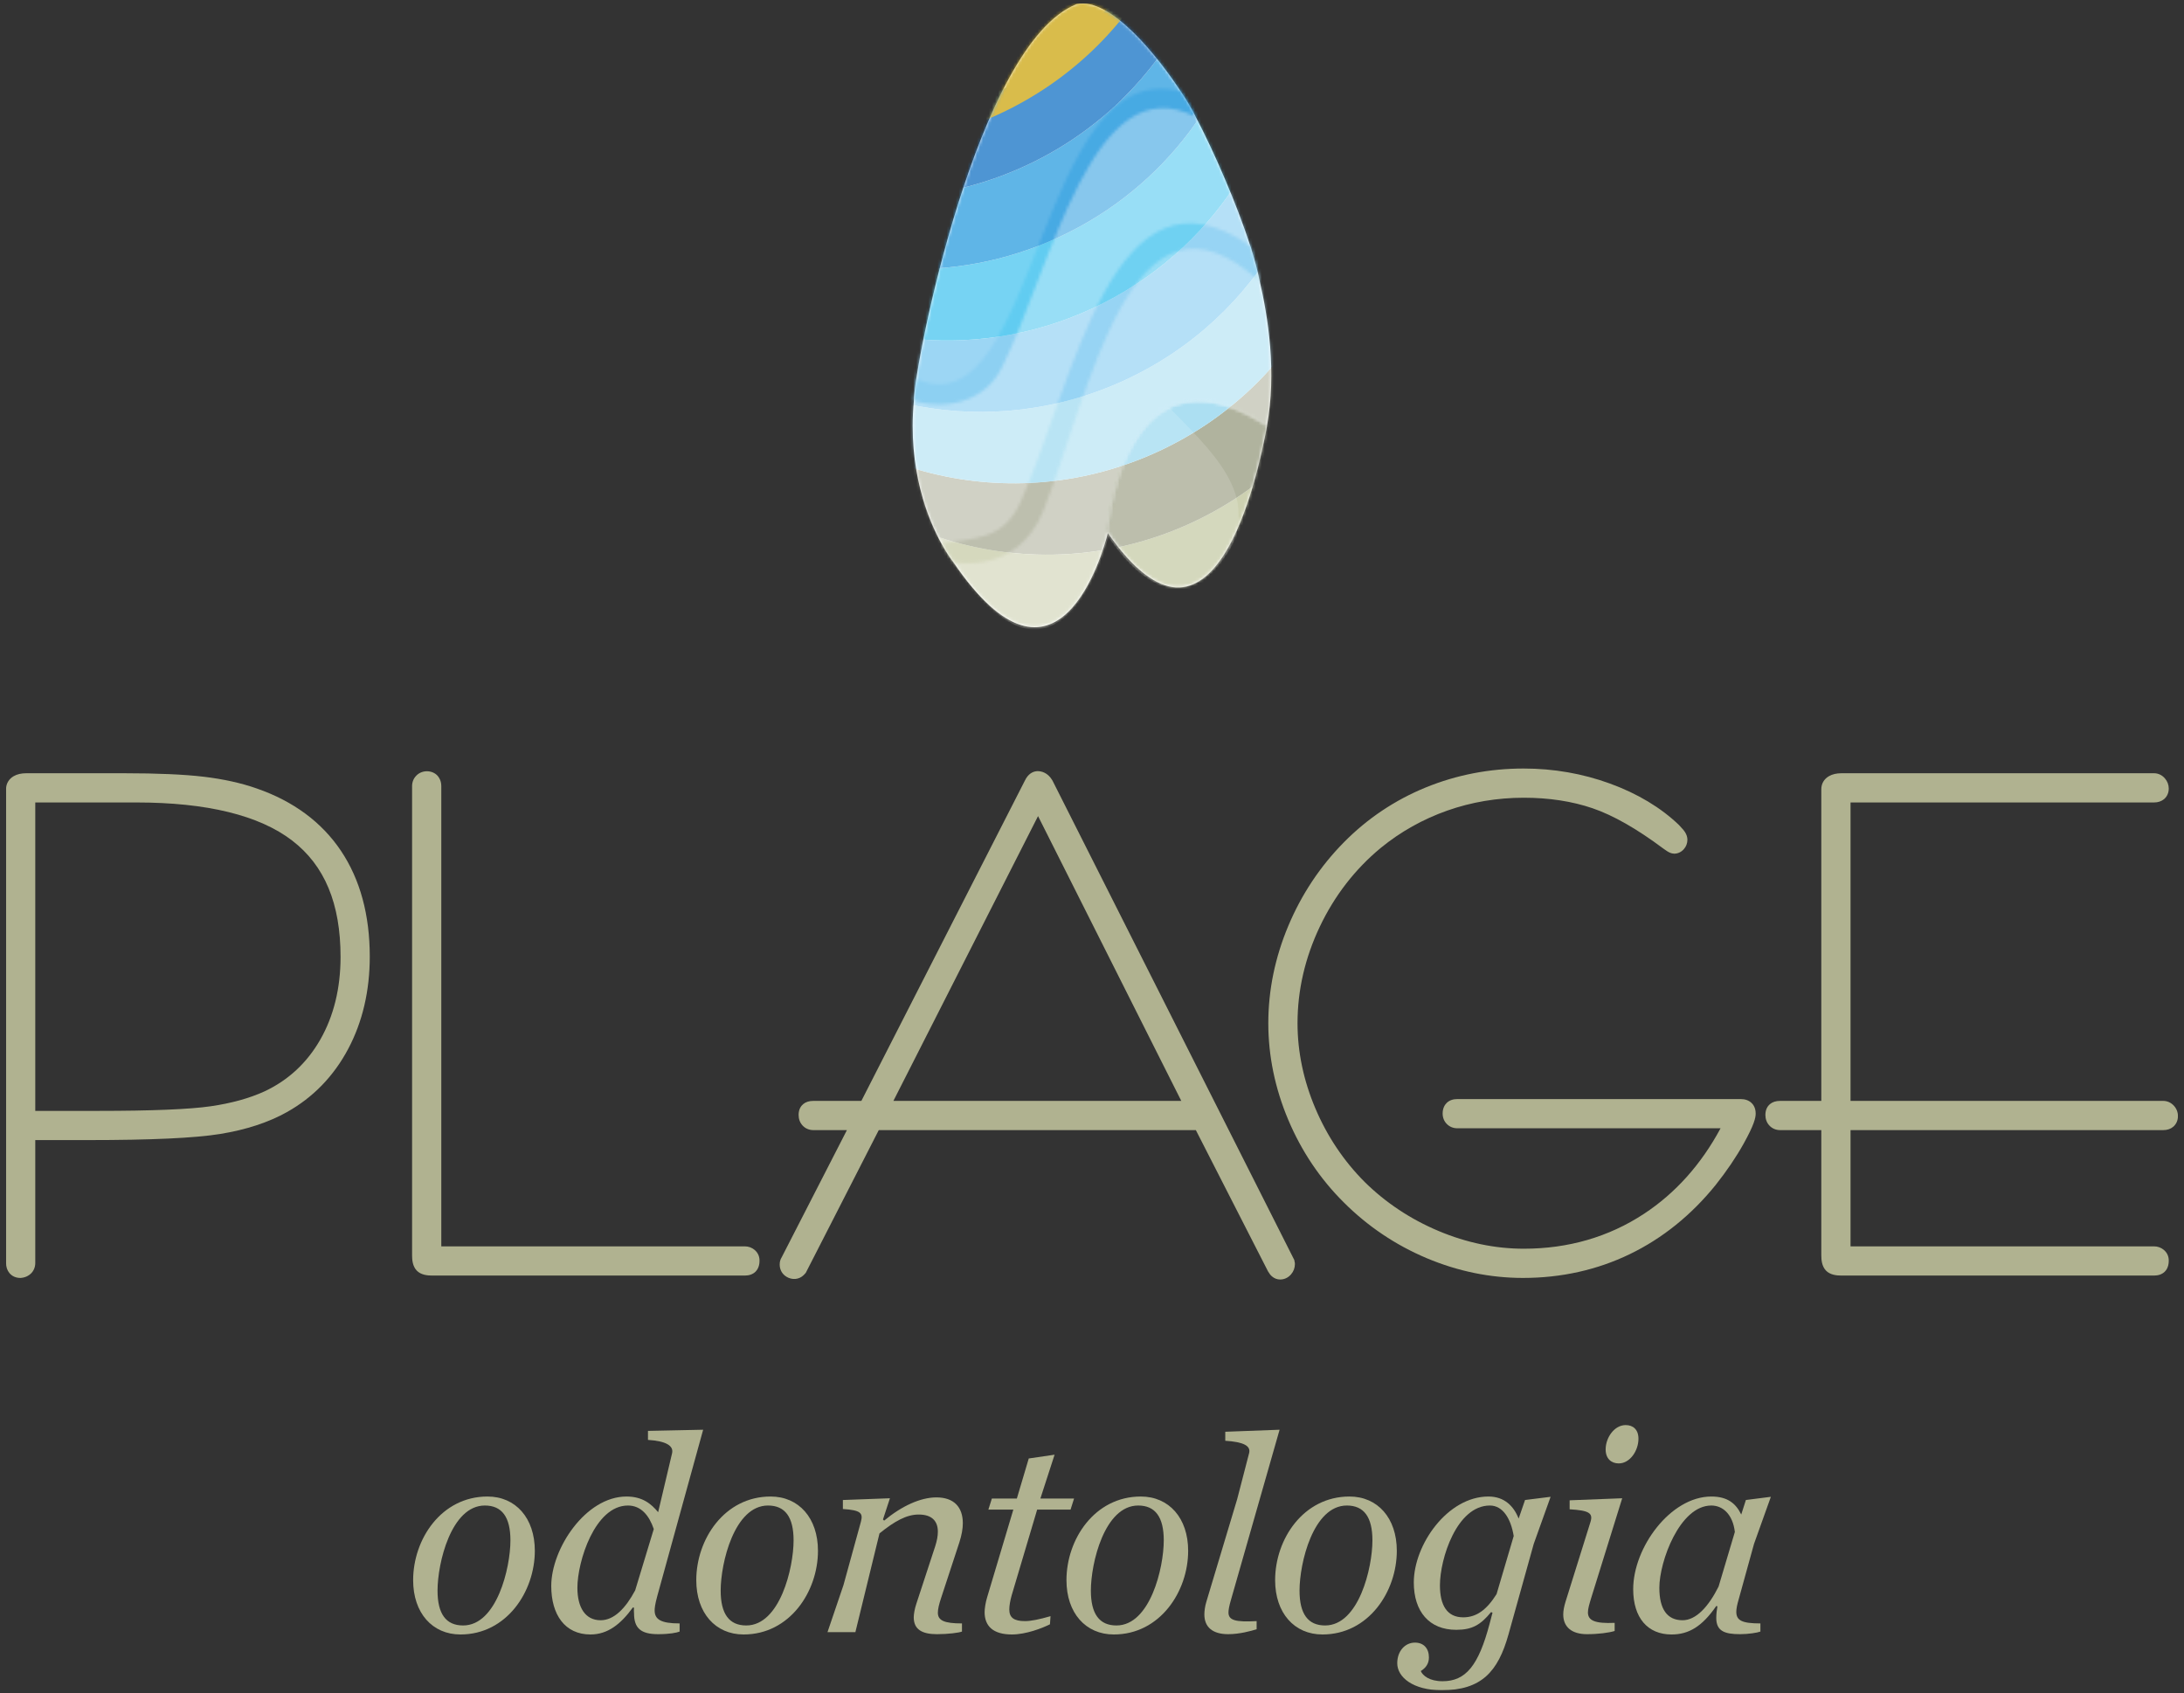 <?xml version="1.0" encoding="UTF-8"?> <svg xmlns="http://www.w3.org/2000/svg" width="721" height="559" viewBox="0 0 721 559" fill="none"><rect x="0" y="0" width="721" height="559" fill="#333333" stroke="none"/><g clip-path="url(#clip0_1_216)"><mask id="mask0_1_216" style="mask-type:luminance" maskUnits="userSpaceOnUse" x="-519" y="-343" width="1759" height="1245"><path d="M-518.6 -342.088H1239.6V901.093H-518.6V-342.088Z" fill="white"></path></mask><g mask="url(#mask0_1_216)"><path d="M32.397 366.741H11.644V264.921H45.031C68.271 264.921 85.563 269.148 96.431 277.481C107.193 285.738 112.426 298.308 112.426 315.918C112.426 326.249 110.179 335.427 105.741 343.198C101.36 350.873 95.161 356.629 87.338 360.292C82.382 362.572 76.397 364.228 69.549 365.218C62.549 366.227 50.048 366.741 32.397 366.741ZM112.566 280.891C106.221 271.426 96.861 264.497 84.767 260.308C79.657 258.505 73.757 257.2 67.225 256.425C60.793 255.663 51.957 255.275 40.965 255.275H8.687C7.014 255.275 5.653 255.592 4.527 256.237C2.921 257.158 2 258.716 2 260.508V416.935C2 418.257 2.37 419.379 3.096 420.26C3.953 421.313 5.229 421.891 6.693 421.891H6.853L7.012 421.874C8.639 421.707 9.667 420.991 10.253 420.406C11.164 419.494 11.644 418.295 11.644 416.935V376.383H28.851C49.975 376.383 64.332 375.719 72.749 374.353C81.257 372.968 88.648 370.542 94.719 367.144C103.362 362.303 110.166 355.288 114.943 346.289C119.675 337.38 122.072 327.113 122.072 315.788C122.072 302.042 118.873 290.297 112.566 280.891Z" fill="#B0B290"></path></g><mask id="mask1_1_216" style="mask-type:luminance" maskUnits="userSpaceOnUse" x="-519" y="-343" width="1759" height="1245"><path d="M-518.6 -342.088H1239.6V901.093H-518.6V-342.088Z" fill="white"></path></mask><g mask="url(#mask1_1_216)"><path d="M249.058 412.588C248.151 411.852 247.051 411.466 245.871 411.466H145.684V259.533C145.684 257.821 145.007 256.714 144.429 256.079C142.725 254.214 139.421 254.072 137.475 256.02C136.535 256.958 136.04 258.176 136.04 259.533V414.423C136.04 415.871 136.19 417.963 137.529 419.412C138.943 420.933 141.171 421.108 142.725 421.108H245.871C247.335 421.108 248.513 420.693 249.402 419.845C250.737 418.544 250.737 416.704 250.737 416.1C250.737 414.714 250.139 413.465 249.058 412.588Z" fill="#B0B290"></path></g><mask id="mask2_1_216" style="mask-type:luminance" maskUnits="userSpaceOnUse" x="-519" y="-343" width="1759" height="1245"><path d="M-518.6 -342.088H1239.6V901.093H-518.6V-342.088Z" fill="white"></path></mask><g mask="url(#mask2_1_216)"><path d="M294.935 363.445L342.688 269.423L389.974 363.445H294.935ZM427.312 416.225V416.031L347.665 258.117L347.396 257.599C345.85 254.974 343.685 254.581 342.53 254.581L342.183 254.602C341.028 254.731 339.418 255.385 338.305 257.778L284.362 363.445H268.509C267.097 363.445 265.998 363.796 265.144 364.514C264.459 365.093 263.643 366.179 263.643 368.079C263.643 369.441 264.096 370.648 264.946 371.563C265.85 372.548 267.118 373.091 268.509 373.091H279.588L258.031 415.125C257.808 415.471 257.643 415.847 257.553 416.225C257.451 416.601 257.4 417.008 257.4 417.466C257.4 418.911 257.987 420.195 259.063 421.093C260.642 422.394 262.962 422.691 264.741 421.436C265.182 421.116 265.597 420.717 266.007 420.208L290.105 373.091H394.786L418.608 419.725C419.03 420.46 419.454 420.991 419.919 421.386C420.692 422.054 421.626 422.409 422.62 422.409C423.992 422.409 425.264 421.81 426.208 420.717C427.045 419.742 427.486 418.56 427.486 417.294C427.486 416.939 427.429 416.589 427.312 416.225Z" fill="#B0B290"></path></g><mask id="mask3_1_216" style="mask-type:luminance" maskUnits="userSpaceOnUse" x="-519" y="-343" width="1759" height="1245"><path d="M-518.6 -342.088H1239.6V901.093H-518.6V-342.088Z" fill="white"></path></mask><g mask="url(#mask3_1_216)"><path d="M578.148 364.049C577.268 363.245 576.07 362.838 574.583 362.838H481.127C479.644 362.838 478.452 363.27 477.583 364.126C476.979 364.721 476.257 365.811 476.257 367.614C476.257 368.961 476.733 370.155 477.637 371.068C478.552 371.995 479.759 372.484 481.127 372.484H568.006C561.608 384.402 553.122 393.886 542.731 400.719C531.098 408.371 517.747 412.245 503.055 412.245C493.632 412.245 484.174 410.28 474.941 406.404C465.692 402.521 457.47 397.068 450.517 390.21C443.607 383.285 438.123 375.099 434.222 365.876C430.325 356.675 428.349 347.227 428.349 337.802C428.349 326.932 430.817 316.224 435.683 305.968C440.556 295.702 447.343 286.935 455.843 279.911C462.356 274.588 469.718 270.457 477.729 267.625C485.744 264.796 494.269 263.359 503.068 263.359C511.363 263.359 518.996 264.53 525.75 266.834C532.522 269.144 540.352 273.596 549.073 280.116L549.936 280.715C550.685 281.252 551.331 281.576 551.97 281.73L552.715 281.824C553.908 281.824 555.033 281.294 555.862 280.36C556.648 279.492 557.063 278.402 557.063 277.215C557.063 276.39 556.8 275.555 556.263 274.699C555.938 274.193 555.501 273.667 555.071 273.247L554.271 272.354C548.252 266.598 540.59 261.997 531.499 258.681C522.473 255.385 512.885 253.717 503.007 253.717C491.698 253.717 480.818 255.822 470.666 259.973C460.496 264.134 451.415 270.215 443.68 278.051C435.842 285.984 429.656 295.286 425.294 305.693C420.921 316.114 418.703 326.915 418.703 337.802C418.703 348.578 420.914 359.294 425.277 369.658C429.633 380.015 435.811 389.204 443.63 396.962C451.505 404.837 460.707 411.029 470.979 415.361C481.259 419.694 491.962 421.891 502.794 421.891C515.402 421.891 527.262 419.249 538.044 414.037C548.814 408.83 558.335 401.166 566.354 391.24C570.024 386.618 573.138 382.024 575.606 377.594C579.125 371.277 579.599 369.009 579.599 367.618C579.599 365.742 578.797 364.627 578.148 364.049Z" fill="#B0B290"></path></g><mask id="mask4_1_216" style="mask-type:luminance" maskUnits="userSpaceOnUse" x="-519" y="-343" width="1759" height="1245"><path d="M-518.6 -342.088H1239.6V901.093H-518.6V-342.088Z" fill="white"></path></mask><g mask="url(#mask4_1_216)"><path d="M714.134 373.092C715.483 373.092 716.609 372.707 717.484 371.949C718.461 371.101 719 369.861 719 368.457C719 367.169 718.532 365.983 717.647 365.016C716.711 364.003 715.464 363.445 714.134 363.445H610.913V264.921H711.1C712.422 264.921 713.531 264.553 714.435 263.804C715.421 262.964 715.966 261.728 715.966 260.329C715.966 259.08 715.517 257.906 714.667 256.939C713.729 255.866 712.459 255.275 711.1 255.275H607.952C606.277 255.275 604.911 255.592 603.796 256.237C602.188 257.158 601.267 258.716 601.267 260.508V363.445H587.671C586.264 363.445 585.167 363.792 584.286 364.529C583.611 365.11 582.805 366.194 582.805 368.079C582.805 369.441 583.261 370.648 584.1 371.555C585.004 372.544 586.272 373.092 587.671 373.092H601.267V414.427C601.267 415.875 601.419 417.963 602.76 419.416C604.178 420.933 606.402 421.108 607.952 421.108H711.1C712.562 421.108 713.742 420.692 714.621 419.853C715.966 418.552 715.966 416.704 715.966 416.1C715.966 414.713 715.368 413.469 714.284 412.587C713.38 411.854 712.278 411.466 711.1 411.466H610.913V373.092H714.134Z" fill="#B0B290"></path></g><mask id="mask5_1_216" style="mask-type:luminance" maskUnits="userSpaceOnUse" x="-519" y="-343" width="1759" height="1245"><path d="M-518.6 -342.088H1239.6V901.093H-518.6V-342.088Z" fill="white"></path></mask><g mask="url(#mask5_1_216)"><path d="M168.508 508.531C168.508 500.863 165.726 497.024 160.068 497.024C148.95 497.024 144.443 516.01 144.443 525.118C144.443 532.788 147.225 536.623 152.878 536.623C164.001 536.623 168.508 517.639 168.508 508.531ZM176.562 511.982C176.562 525.406 167.259 539.596 152.018 539.596C142.716 539.596 136.39 532.502 136.39 521.665C136.39 508.147 145.69 494.055 160.933 494.055C170.237 494.055 176.562 501.151 176.562 511.982Z" fill="#B0B290"></path></g><mask id="mask6_1_216" style="mask-type:luminance" maskUnits="userSpaceOnUse" x="-519" y="-343" width="1759" height="1245"><path d="M-518.6 -342.088H1239.6V901.093H-518.6V-342.088Z" fill="white"></path></mask><g mask="url(#mask6_1_216)"><path d="M190.615 524.158C190.615 530.678 193.205 534.899 198.288 534.899C202.697 534.899 206.531 530.966 209.693 525.023L215.831 504.792C214.298 500.285 211.614 497.025 207.297 497.025C196.371 497.025 190.615 515.531 190.615 524.158ZM216.981 526.94C216.215 529.719 216.117 530.966 216.117 531.636C216.117 534.61 218.132 535.951 224.364 535.951V538.639C223.405 539.019 221.012 539.501 217.272 539.501C211.52 539.501 209.313 537.486 209.313 532.597C209.313 532.119 209.215 532.023 209.313 530.776L208.931 530.678C204.904 536.239 200.583 539.597 194.93 539.597C186.491 539.597 181.984 533.077 181.984 523.586C181.984 511.312 193.303 494.056 206.821 494.056C212.094 494.056 214.966 496.449 217.272 499.231L221.872 479.769C222.447 477.278 219.861 475.741 213.913 475.36V472.387L232.131 472.002L216.981 526.94Z" fill="#B0B290"></path></g><mask id="mask7_1_216" style="mask-type:luminance" maskUnits="userSpaceOnUse" x="-519" y="-343" width="1759" height="1245"><path d="M-518.6 -342.088H1239.6V901.093H-518.6V-342.088Z" fill="white"></path></mask><g mask="url(#mask7_1_216)"><path d="M261.984 508.531C261.984 500.863 259.202 497.024 253.545 497.024C242.422 497.024 237.915 516.01 237.915 525.118C237.915 532.788 240.697 536.623 246.354 536.623C257.477 536.623 261.984 517.639 261.984 508.531ZM270.035 511.982C270.035 525.406 260.735 539.596 245.494 539.596C236.192 539.596 229.862 532.502 229.862 521.665C229.862 508.147 239.166 494.055 254.409 494.055C263.709 494.055 270.035 501.151 270.035 511.982Z" fill="#B0B290"></path></g><mask id="mask8_1_216" style="mask-type:luminance" maskUnits="userSpaceOnUse" x="-519" y="-343" width="1759" height="1245"><path d="M-518.6 -342.088H1239.6V901.093H-518.6V-342.088Z" fill="white"></path></mask><g mask="url(#mask8_1_216)"><path d="M284.206 502.395C284.972 499.519 284.206 498.561 278.258 498.176V495.205L293.791 494.63L291.494 501.628L291.874 502.011C297.63 497.218 303.862 494.344 309.137 494.344C314.886 494.344 317.856 497.506 317.856 502.873C317.856 504.698 317.478 506.806 316.709 509.203L310.666 527.61C309.997 529.623 309.613 531.252 309.613 532.405C309.613 534.993 311.727 535.951 317.572 535.951V538.637C316.613 539.019 313.067 539.502 309.323 539.502C304.438 539.502 301.654 537.967 301.654 533.938C301.654 532.883 301.944 531.158 302.521 529.431L308.748 510.448C309.323 508.627 309.613 507.094 309.613 505.657C309.613 502.203 307.696 500 303.287 500C299.261 500 295.328 502.203 290.343 506.231L282.387 538.827H273.181L278.454 523.298L284.206 502.395Z" fill="#B0B290"></path></g><mask id="mask9_1_216" style="mask-type:luminance" maskUnits="userSpaceOnUse" x="-519" y="-343" width="1759" height="1245"><path d="M-518.6 -342.088H1239.6V901.093H-518.6V-342.088Z" fill="white"></path></mask><g mask="url(#mask9_1_216)"><path d="M342.399 498.369L333.96 526.748C333.482 528.473 333.198 530.102 333.198 531.351C333.198 534.035 334.731 535.185 338.373 535.185C340.384 535.185 343.166 534.611 346.808 533.556L346.62 536.24C344.128 537.485 338.757 539.596 334.058 539.596C327.828 539.596 325.047 536.814 325.047 532.211C325.047 531.159 325.337 529.047 325.909 527.226L334.534 498.369H326.291L327.442 494.727H335.689L339.622 481.495L348.151 480.246L343.456 494.727H354.575L353.424 498.369H342.399Z" fill="#B0B290"></path></g><mask id="mask10_1_216" style="mask-type:luminance" maskUnits="userSpaceOnUse" x="-519" y="-343" width="1759" height="1245"><path d="M-518.6 -342.088H1239.6V901.093H-518.6V-342.088Z" fill="white"></path></mask><g mask="url(#mask10_1_216)"><path d="M384.192 508.531C384.192 500.863 381.41 497.024 375.757 497.024C364.634 497.024 360.127 516.01 360.127 525.118C360.127 532.788 362.909 536.623 368.566 536.623C379.689 536.623 384.192 517.639 384.192 508.531ZM392.243 511.982C392.243 525.406 382.947 539.596 367.702 539.596C358.4 539.596 352.07 532.502 352.07 521.665C352.07 508.147 361.374 494.055 376.617 494.055C385.917 494.055 392.243 501.151 392.243 511.982Z" fill="#B0B290"></path></g><mask id="mask11_1_216" style="mask-type:luminance" maskUnits="userSpaceOnUse" x="-519" y="-343" width="1759" height="1245"><path d="M-518.6 -342.088H1239.6V901.093H-518.6V-342.088Z" fill="white"></path></mask><g mask="url(#mask11_1_216)"><path d="M406.316 528.378C405.837 530.006 405.553 531.447 405.553 532.31C405.553 534.898 407.755 535.568 414.849 535.186V537.869C413.03 538.444 409.196 539.5 405.455 539.5C400.47 539.5 397.595 537.297 397.595 532.98C397.595 531.924 397.787 530.295 398.265 528.762L408.429 494.919L412.357 479.77C413.03 477.277 410.44 476.03 404.497 475.648V472.674L422.428 472.003L406.316 528.378Z" fill="#B0B290"></path></g><mask id="mask12_1_216" style="mask-type:luminance" maskUnits="userSpaceOnUse" x="-519" y="-343" width="1759" height="1245"><path d="M-518.6 -342.088H1239.6V901.093H-518.6V-342.088Z" fill="white"></path></mask><g mask="url(#mask12_1_216)"><path d="M453.076 508.531C453.076 500.863 450.294 497.024 444.641 497.024C433.518 497.024 429.012 516.01 429.012 525.118C429.012 532.788 431.793 536.623 437.451 536.623C448.574 536.623 453.076 517.639 453.076 508.531ZM461.127 511.982C461.127 525.406 451.831 539.596 436.586 539.596C427.284 539.596 420.955 532.502 420.955 521.665C420.955 508.147 430.258 494.055 445.502 494.055C454.801 494.055 461.127 501.151 461.127 511.982Z" fill="#B0B290"></path></g><mask id="mask13_1_216" style="mask-type:luminance" maskUnits="userSpaceOnUse" x="-519" y="-343" width="1759" height="1245"><path d="M-518.6 -342.088H1239.6V901.093H-518.6V-342.088Z" fill="white"></path></mask><g mask="url(#mask13_1_216)"><path d="M475.363 523.393C475.363 530.007 477.761 533.94 483.036 533.94C487.445 533.94 490.803 531.446 494.061 526.269L499.718 507.093C498.76 501.246 496.076 497.025 491.857 497.025C480.923 497.025 475.363 514.572 475.363 523.393ZM466.736 522.435C466.736 509.969 477.855 494.055 491.377 494.055C496.65 494.055 499.718 497.219 501.349 501.34L503.458 495.204L511.898 494.149L506.334 509.683L497.993 539.597C494.539 551.965 488.98 558.004 475.938 558.004C466.45 558.004 461.271 553.69 461.271 549.087C461.271 545.06 463.86 542.281 467.12 542.281C469.996 542.281 471.725 544.198 471.725 547.17C471.725 549.087 470.861 550.526 469.038 551.676C469.71 553.209 471.913 555.032 476.228 555.032C483.901 555.032 488.113 549.855 491.761 536.051L492.72 532.405L492.242 532.212C488.787 536.431 486.01 538.06 480.735 538.06C471.819 538.06 466.736 532.022 466.736 522.435Z" fill="#B0B290"></path></g><mask id="mask14_1_216" style="mask-type:luminance" maskUnits="userSpaceOnUse" x="-519" y="-343" width="1759" height="1245"><path d="M-518.6 -342.088H1239.6V901.093H-518.6V-342.088Z" fill="white"></path></mask><g mask="url(#mask14_1_216)"><path d="M536.681 470.469C539.083 470.469 540.902 471.906 540.902 474.974C540.902 478.907 538.12 483.125 534.384 483.125C531.987 483.125 530.069 481.59 530.069 478.522C530.069 474.592 532.945 470.469 536.681 470.469ZM533.043 538.445C531.22 539.019 527.672 539.501 523.932 539.501C518.947 539.501 516.071 537.198 516.071 532.981C516.071 531.735 516.361 530.294 516.837 528.761L525.08 502.395C525.945 499.519 524.604 498.656 518.18 498.272V495.303L535.535 494.63L525.277 527.61C524.702 529.529 524.22 531.064 524.22 532.309C524.22 534.993 526.521 536.049 533.043 535.763V538.445Z" fill="#B0B290"></path></g><mask id="mask15_1_216" style="mask-type:luminance" maskUnits="userSpaceOnUse" x="-519" y="-343" width="1759" height="1245"><path d="M-518.6 -342.088H1239.6V901.093H-518.6V-342.088Z" fill="white"></path></mask><g mask="url(#mask15_1_216)"><path d="M547.797 524.158C547.797 531.252 550.382 534.899 555.465 534.899C559.874 534.899 563.998 530.488 567.354 523.776L572.724 505.751C572.049 499.999 568.791 497.025 564.957 497.025C554.507 497.025 547.797 515.531 547.797 524.158ZM573.966 528.09C573.49 529.719 573.204 531.064 573.204 532.119C573.204 534.993 575.121 535.951 581.159 535.951V538.639C580.204 539.019 577.132 539.501 574.449 539.501C569.272 539.501 566.588 538.445 566.588 534.13C566.588 532.789 566.78 531.446 566.968 530.294L566.588 530.202C561.889 537.008 557.48 539.597 551.823 539.597C543.958 539.597 539.165 534.13 539.165 524.638C539.165 510.928 551.439 494.056 564.957 494.056C570.23 494.056 573.012 496.261 574.831 499.999L576.366 495.204L584.613 494.15L579.054 509.681L573.966 528.09Z" fill="#B0B290"></path></g><mask id="mask16_1_216" style="mask-type:luminance" maskUnits="userSpaceOnUse" x="-519" y="-343" width="1759" height="1245"><path d="M-518.6 -342.088H1239.6V901.093H-518.6V-342.088Z" fill="white"></path></mask><g mask="url(#mask16_1_216)"><path d="M418.253 140.743C421.475 122.887 418.716 104.908 415.73 92.217C415.16 89.398 414.314 86.215 413.261 82.805C413.134 82.36 413.002 81.896 412.883 81.485C412.867 81.474 412.852 81.464 412.839 81.456C408.306 67.24 400.541 49.618 394.871 38.819C394.372 37.752 393.539 36.223 392.45 34.402C391.665 33.049 390.959 31.913 390.345 31.027C382.351 18.672 366.579 -1.088 355.413 1.366C322.717 14.389 301.916 119.824 301.682 132.285C301.689 132.287 301.693 132.289 301.695 132.291C299.594 155.105 306.371 171.518 310.957 179.733C310.963 179.742 310.967 179.75 310.97 179.759C312.789 183.012 314.25 184.971 314.685 185.52C349.118 236.312 364.161 182.233 365.738 176.01C400.662 225.971 415.178 157.304 418.265 140.756C413.823 137.901 413.813 137.888 418.253 140.743Z" fill="white"></path></g><mask id="mask17_1_216" style="mask-type:luminance" maskUnits="userSpaceOnUse" x="-519" y="-343" width="1759" height="1245"><path d="M-518.6 -342.088H1239.6V901.093H-518.6V-342.088Z" fill="white"></path></mask><g mask="url(#mask17_1_216)"><g opacity="0.15"><mask id="mask18_1_216" style="mask-type:luminance" maskUnits="userSpaceOnUse" x="304" y="50" width="62" height="157"><path d="M304.927 50.295H365.605V207H304.927V50.295Z" fill="white"></path></mask><g mask="url(#mask18_1_216)"><path d="M354.783 50.295C319.449 117.289 346.089 156.616 304.927 164.625C310.012 181.38 319.798 192.167 326.063 198.703C352.701 226.494 365.605 175.547 365.605 175.547C365.605 175.547 333.005 123.31 354.783 50.295Z" fill="white"></path></g></g></g><mask id="mask19_1_216" style="mask-type:luminance" maskUnits="userSpaceOnUse" x="365" y="132" width="54" height="62"><path d="M365.53 175.553C400.608 226.102 415.173 157.179 418.268 140.595C409.3 134.829 401.834 132.49 395.63 132.49C368.998 132.484 365.53 175.553 365.53 175.553Z" fill="white"></path></mask><g mask="url(#mask19_1_216)"><path d="M253.463 140.906C251.611 136.917 250.015 132.876 248.658 128.806C278.415 177.489 340.631 197.134 393.611 172.493C446.575 147.856 471.638 87.615 453.577 33.483C455.808 37.155 457.877 40.974 459.73 44.959C486.221 101.916 461.528 169.574 404.567 196.065C347.606 222.556 279.961 197.861 253.463 140.906Z" fill="#CDD1B1"></path></g><mask id="mask20_1_216" style="mask-type:luminance" maskUnits="userSpaceOnUse" x="365" y="132" width="54" height="62"><path d="M365.53 175.553C400.608 226.102 415.173 157.179 418.268 140.595C409.3 134.829 401.834 132.49 395.63 132.49C368.998 132.484 365.53 175.553 365.53 175.553Z" fill="white"></path></mask><g mask="url(#mask20_1_216)"><path d="M393.612 172.493C340.631 197.134 278.416 177.489 248.658 128.806C247.253 124.592 246.104 120.338 245.213 116.069C277.079 156.713 333.788 171.645 382.642 148.917C431.498 126.198 456.608 73.207 446.052 22.645C448.75 26.078 451.256 29.699 453.578 33.483C471.637 87.615 446.574 147.856 393.612 172.493Z" fill="#B0B39E"></path></g><mask id="mask21_1_216" style="mask-type:luminance" maskUnits="userSpaceOnUse" x="365" y="132" width="54" height="62"><path d="M365.53 175.553C400.608 226.102 415.173 157.179 418.268 140.595C409.3 134.829 401.834 132.49 395.63 132.49C368.998 132.484 365.53 175.553 365.53 175.553Z" fill="white"></path></mask><g mask="url(#mask21_1_216)"><path d="M371.676 125.349C416.209 104.632 441.025 58.752 437.061 12.503C440.231 15.675 443.241 19.06 446.052 22.644C456.609 73.206 431.498 126.197 382.642 148.917C333.788 171.645 277.08 156.715 245.213 116.071C244.275 111.608 243.628 107.13 243.245 102.651C276.067 135.486 327.132 146.064 371.676 125.349Z" fill="#ACDFF2"></path></g><mask id="mask22_1_216" style="mask-type:luminance" maskUnits="userSpaceOnUse" x="365" y="132" width="54" height="62"><path d="M365.53 175.553C400.608 226.102 415.173 157.179 418.268 140.595C409.3 134.829 401.834 132.49 395.63 132.49C368.998 132.484 365.53 175.553 365.53 175.553Z" fill="white"></path></mask><g mask="url(#mask22_1_216)"><path d="M371.676 125.349C327.132 146.064 276.067 135.486 243.245 102.651C242.838 97.912 242.738 93.173 242.924 88.46C275.503 113.752 320.744 120.373 360.714 101.776C400.683 83.185 424.765 44.324 426.419 3.113C430.136 6.004 433.691 9.134 437.061 12.503C441.025 58.752 416.209 104.632 371.676 125.349Z" fill="#83CCF1"></path></g><mask id="mask23_1_216" style="mask-type:luminance" maskUnits="userSpaceOnUse" x="-519" y="-343" width="1759" height="1245"><path d="M-518.6 -342.088H1239.6V901.093H-518.6V-342.088Z" fill="white"></path></mask><g mask="url(#mask23_1_216)"><g opacity="0.15"><mask id="mask24_1_216" style="mask-type:luminance" maskUnits="userSpaceOnUse" x="304" y="50" width="105" height="158"><path d="M304.394 50.282H408.975V207.779H304.394V50.282Z" fill="white"></path></mask><g mask="url(#mask24_1_216)"><path d="M406.028 180.202C424.151 141.795 333.16 123.55 354.942 50.534C319.61 117.528 346.248 156.854 305.087 164.863C310.175 181.618 319.959 192.403 326.224 198.942C352.858 226.73 365.766 175.785 365.766 175.785C365.766 175.785 386.946 212.731 406.028 180.202Z" fill="white"></path></g><mask id="mask25_1_216" style="mask-type:luminance" maskUnits="userSpaceOnUse" x="304" y="50" width="105" height="158"><path d="M304.394 50.282H408.975V207.779H304.394V50.282Z" fill="white"></path></mask><g mask="url(#mask25_1_216)"><path d="M406.028 180.202C424.151 141.795 333.16 123.55 354.942 50.534C319.61 117.528 346.248 156.854 305.087 164.863C310.175 181.618 319.959 192.403 326.224 198.942C352.858 226.73 365.766 175.785 365.766 175.785C365.766 175.785 386.946 212.731 406.028 180.202Z" stroke="white" stroke-width="1.086" stroke-miterlimit="10"></path></g></g></g><mask id="mask26_1_216" style="mask-type:luminance" maskUnits="userSpaceOnUse" x="-519" y="-343" width="1759" height="1245"><path d="M-518.6 -342.088H1239.6V901.093H-518.6V-342.088Z" fill="white"></path></mask><g mask="url(#mask26_1_216)"><g opacity="0.6"><mask id="mask27_1_216" style="mask-type:luminance" maskUnits="userSpaceOnUse" x="310" y="73" width="110" height="134"><path d="M365.885 175.269C365.885 175.269 371.068 110.24 418.255 140.584C422.551 116.773 416.215 92.746 412.884 81.324C367.413 49.344 354.655 125.995 336.91 165.743C331.125 178.706 321.155 177.424 310.958 179.575C350.163 243.519 365.885 175.269 365.885 175.269Z" fill="white"></path></mask><g mask="url(#mask27_1_216)"><path d="M393.612 172.493C340.631 197.134 278.416 177.489 248.658 128.806C247.253 124.592 246.104 120.338 245.212 116.069C277.079 156.713 333.788 171.645 382.642 148.917C431.498 126.198 456.608 73.207 446.052 22.645C448.75 26.078 451.256 29.699 453.578 33.483C471.637 87.615 446.574 147.856 393.612 172.493Z" fill="#B0B39E"></path></g><mask id="mask28_1_216" style="mask-type:luminance" maskUnits="userSpaceOnUse" x="310" y="73" width="110" height="134"><path d="M365.885 175.269C365.885 175.269 371.068 110.24 418.255 140.584C422.551 116.773 416.215 92.746 412.884 81.324C367.413 49.344 354.655 125.995 336.91 165.743C331.125 178.706 321.155 177.424 310.958 179.575C350.163 243.519 365.885 175.269 365.885 175.269Z" fill="white"></path></mask><g mask="url(#mask28_1_216)"><path d="M371.676 125.349C416.209 104.632 441.025 58.752 437.061 12.503C440.231 15.675 443.241 19.06 446.052 22.644C456.609 73.206 431.498 126.197 382.642 148.917C333.788 171.645 277.08 156.715 245.213 116.071C244.275 111.608 243.628 107.13 243.245 102.651C276.067 135.486 327.132 146.064 371.676 125.349Z" fill="#ACDFF2"></path></g><mask id="mask29_1_216" style="mask-type:luminance" maskUnits="userSpaceOnUse" x="310" y="73" width="110" height="134"><path d="M365.885 175.269C365.885 175.269 371.068 110.24 418.255 140.584C422.551 116.773 416.215 92.746 412.884 81.324C367.413 49.344 354.655 125.995 336.91 165.743C331.125 178.706 321.155 177.424 310.958 179.575C350.163 243.519 365.885 175.269 365.885 175.269Z" fill="white"></path></mask><g mask="url(#mask29_1_216)"><path d="M371.676 125.349C327.132 146.064 276.067 135.486 243.245 102.651C242.838 97.912 242.738 93.174 242.924 88.46C275.503 113.753 320.744 120.373 360.714 101.776C400.683 83.185 424.765 44.324 426.419 3.113C430.136 6.004 433.691 9.134 437.061 12.503C441.025 58.752 416.209 104.632 371.676 125.349Z" fill="#83CCF1"></path></g><mask id="mask30_1_216" style="mask-type:luminance" maskUnits="userSpaceOnUse" x="310" y="73" width="110" height="134"><path d="M365.885 175.269C365.885 175.269 371.068 110.24 418.255 140.584C422.551 116.773 416.215 92.746 412.884 81.324C367.413 49.344 354.655 125.995 336.91 165.743C331.125 178.706 321.155 177.424 310.958 179.575C350.163 243.519 365.885 175.269 365.885 175.269Z" fill="white"></path></mask><g mask="url(#mask30_1_216)"><path d="M349.752 78.202C384.787 61.902 407.623 30.021 413.83 -5.369C418.19 -2.834 422.399 -0.004 426.419 3.112C424.765 44.322 400.683 83.185 360.714 101.776C320.744 120.371 275.503 113.753 242.924 88.461C243.124 83.39 243.674 78.349 244.542 73.372C275.609 91.426 314.696 94.511 349.752 78.202Z" fill="#54C8F0"></path></g><mask id="mask31_1_216" style="mask-type:luminance" maskUnits="userSpaceOnUse" x="310" y="73" width="110" height="134"><path d="M365.885 175.269C365.885 175.269 371.068 110.24 418.255 140.584C422.551 116.773 416.215 92.746 412.884 81.324C367.413 49.344 354.655 125.995 336.91 165.743C331.125 178.706 321.155 177.424 310.958 179.575C350.163 243.519 365.885 175.269 365.885 175.269Z" fill="white"></path></mask><g mask="url(#mask31_1_216)"><path d="M349.752 78.202C314.696 94.511 275.609 91.426 244.542 73.372C245.513 67.859 246.886 62.433 248.646 57.137C276.731 68.347 309.197 68.397 338.785 54.633C368.37 40.872 389.249 16.008 398.766 -12.693C403.958 -10.626 408.985 -8.18 413.83 -5.369C407.623 30.021 384.787 61.902 349.752 78.202Z" fill="#37A2E1"></path></g><mask id="mask32_1_216" style="mask-type:luminance" maskUnits="userSpaceOnUse" x="310" y="73" width="110" height="134"><path d="M365.885 175.269C365.885 175.269 371.068 110.24 418.255 140.584C422.551 116.773 416.215 92.746 412.884 81.324C367.413 49.344 354.655 125.995 336.91 165.743C331.125 178.706 321.155 177.424 310.958 179.575C350.163 243.519 365.885 175.269 365.885 175.269Z" fill="white"></path></mask><g mask="url(#mask32_1_216)"> </g><mask id="mask33_1_216" style="mask-type:luminance" maskUnits="userSpaceOnUse" x="310" y="73" width="110" height="134"><path d="M365.885 175.269C365.885 175.269 371.068 110.24 418.255 140.584C422.551 116.773 416.215 92.746 412.884 81.324C367.413 49.344 354.655 125.995 336.91 165.743C331.125 178.706 321.155 177.424 310.958 179.575C350.163 243.519 365.885 175.269 365.885 175.269Z" fill="white"></path></mask><g mask="url(#mask33_1_216)"><path d="M470.491 65.672C468.637 61.689 466.567 57.87 464.343 54.196C467.471 63.581 469.274 73.148 469.894 82.68C468.743 69.955 465.427 57.21 459.73 44.959C457.877 40.975 455.808 37.155 453.577 33.483C471.638 87.615 446.575 147.857 393.611 172.494C340.63 197.135 278.415 177.489 248.657 128.804C250.015 132.877 251.61 136.918 253.463 140.907C255.85 146.034 258.579 150.887 261.593 155.475C262.405 157.536 263.278 159.583 264.226 161.619C290.724 218.576 358.369 243.271 415.332 216.778C472.291 190.285 496.984 122.629 470.491 65.672Z" fill="#CDD1B1"></path></g></g></g><mask id="mask34_1_216" style="mask-type:luminance" maskUnits="userSpaceOnUse" x="-519" y="-343" width="1759" height="1245"><path d="M-518.6 -342.088H1239.6V901.093H-518.6V-342.088Z" fill="white"></path></mask><g mask="url(#mask34_1_216)"><g opacity="0.6"><mask id="mask35_1_216" style="mask-type:luminance" maskUnits="userSpaceOnUse" x="301" y="29" width="115" height="157"><path d="M314.828 185.541C315.053 185.679 335.749 189.898 344.357 168.803C360.117 128.806 373.499 54.181 415.925 93.015C412.498 74.493 395.772 38.113 389.912 30.256C342.355 17.334 342.587 142.907 302.602 125.134C296.331 163.031 314.828 185.541 314.828 185.541Z" fill="white"></path></mask><g mask="url(#mask35_1_216)"><path d="M253.463 140.906C251.611 136.917 250.015 132.876 248.658 128.806C278.415 177.489 340.631 197.134 393.611 172.493C446.575 147.856 471.638 87.615 453.577 33.483C455.808 37.155 457.877 40.974 459.73 44.959C486.221 101.916 461.528 169.574 404.567 196.065C347.606 222.556 279.961 197.861 253.463 140.906Z" fill="#CDD1B1"></path></g><mask id="mask36_1_216" style="mask-type:luminance" maskUnits="userSpaceOnUse" x="301" y="29" width="115" height="157"><path d="M314.828 185.541C315.053 185.679 335.749 189.898 344.357 168.803C360.117 128.806 373.499 54.181 415.925 93.015C412.498 74.493 395.772 38.113 389.912 30.256C342.355 17.334 342.587 142.907 302.602 125.134C296.331 163.031 314.828 185.541 314.828 185.541Z" fill="white"></path></mask><g mask="url(#mask36_1_216)"><path d="M393.612 172.493C340.631 197.134 278.416 177.489 248.658 128.806C247.253 124.592 246.104 120.338 245.213 116.069C277.079 156.713 333.788 171.645 382.642 148.917C431.498 126.198 456.608 73.207 446.052 22.645C448.75 26.078 451.256 29.699 453.578 33.483C471.637 87.615 446.574 147.856 393.612 172.493Z" fill="#B0B39E"></path></g><mask id="mask37_1_216" style="mask-type:luminance" maskUnits="userSpaceOnUse" x="301" y="29" width="115" height="157"><path d="M314.828 185.541C315.053 185.679 335.749 189.898 344.357 168.803C360.117 128.806 373.499 54.181 415.925 93.015C412.498 74.493 395.772 38.113 389.912 30.256C342.355 17.334 342.587 142.907 302.602 125.134C296.331 163.031 314.828 185.541 314.828 185.541Z" fill="white"></path></mask><g mask="url(#mask37_1_216)"><path d="M371.676 125.349C416.209 104.632 441.025 58.752 437.061 12.503C440.231 15.675 443.241 19.06 446.052 22.644C456.609 73.206 431.498 126.197 382.642 148.917C333.788 171.645 277.08 156.715 245.213 116.071C244.275 111.608 243.628 107.13 243.245 102.651C276.067 135.486 327.132 146.064 371.676 125.349Z" fill="#ACDFF2"></path></g><mask id="mask38_1_216" style="mask-type:luminance" maskUnits="userSpaceOnUse" x="301" y="29" width="115" height="157"><path d="M314.828 185.541C315.053 185.679 335.749 189.898 344.357 168.803C360.117 128.806 373.499 54.181 415.925 93.015C412.498 74.493 395.772 38.113 389.912 30.256C342.355 17.334 342.587 142.907 302.602 125.134C296.331 163.031 314.828 185.541 314.828 185.541Z" fill="white"></path></mask><g mask="url(#mask38_1_216)"><path d="M371.676 125.349C327.132 146.064 276.067 135.486 243.245 102.651C242.838 97.912 242.738 93.173 242.924 88.46C275.503 113.753 320.744 120.373 360.714 101.776C400.683 83.185 424.765 44.324 426.419 3.113C430.136 6.004 433.691 9.134 437.061 12.503C441.025 58.752 416.209 104.632 371.676 125.349Z" fill="#83CCF1"></path></g><mask id="mask39_1_216" style="mask-type:luminance" maskUnits="userSpaceOnUse" x="301" y="29" width="115" height="157"><path d="M314.828 185.541C315.053 185.679 335.749 189.898 344.357 168.803C360.117 128.806 373.499 54.181 415.925 93.015C412.498 74.493 395.772 38.113 389.912 30.256C342.355 17.334 342.587 142.907 302.602 125.134C296.331 163.031 314.828 185.541 314.828 185.541Z" fill="white"></path></mask><g mask="url(#mask39_1_216)"><path d="M349.752 78.202C384.787 61.902 407.623 30.021 413.83 -5.369C418.19 -2.834 422.399 -0.004 426.419 3.112C424.765 44.322 400.683 83.185 360.714 101.776C320.744 120.371 275.503 113.753 242.924 88.461C243.124 83.39 243.674 78.349 244.542 73.372C275.609 91.426 314.696 94.511 349.752 78.202Z" fill="#54C8F0"></path></g><mask id="mask40_1_216" style="mask-type:luminance" maskUnits="userSpaceOnUse" x="301" y="29" width="115" height="157"><path d="M314.828 185.541C315.053 185.679 335.749 189.898 344.357 168.803C360.117 128.806 373.499 54.181 415.925 93.015C412.498 74.493 395.772 38.113 389.912 30.256C342.355 17.334 342.587 142.907 302.602 125.134C296.331 163.031 314.828 185.541 314.828 185.541Z" fill="white"></path></mask><g mask="url(#mask40_1_216)"><path d="M349.752 78.202C314.696 94.511 275.609 91.426 244.542 73.372C245.513 67.859 246.886 62.433 248.646 57.137C276.731 68.347 309.197 68.397 338.785 54.633C368.37 40.872 389.25 16.008 398.766 -12.693C403.958 -10.626 408.985 -8.18 413.83 -5.369C407.623 30.021 384.787 61.902 349.752 78.202Z" fill="#37A2E1"></path></g><mask id="mask41_1_216" style="mask-type:luminance" maskUnits="userSpaceOnUse" x="301" y="29" width="115" height="157"><path d="M314.828 185.541C315.053 185.679 335.749 189.898 344.357 168.803C360.117 128.806 373.499 54.181 415.925 93.015C412.498 74.493 395.772 38.113 389.912 30.256C342.355 17.334 342.587 142.907 302.602 125.134C296.331 163.031 314.828 185.541 314.828 185.541Z" fill="white"></path></mask><g mask="url(#mask41_1_216)"><path d="M256.328 39.223C279.597 44.165 304.604 41.869 327.825 31.066C351.041 20.261 368.906 2.62 380.116 -18.356C386.494 -17.007 392.728 -15.106 398.766 -12.694C389.249 16.009 368.369 40.873 338.785 54.634C309.196 68.396 276.732 68.348 248.645 57.136C250.686 50.964 253.261 44.967 256.328 39.223Z" fill="#227BC8"></path></g><mask id="mask42_1_216" style="mask-type:luminance" maskUnits="userSpaceOnUse" x="301" y="29" width="115" height="157"><path d="M314.828 185.541C315.053 185.679 335.749 189.898 344.357 168.803C360.117 128.806 373.499 54.181 415.925 93.015C412.498 74.493 395.772 38.113 389.912 30.256C342.355 17.334 342.587 142.907 302.602 125.134C296.331 163.031 314.828 185.541 314.828 185.541Z" fill="white"></path></mask><g mask="url(#mask42_1_216)"><path d="M256.328 39.223C260.355 31.701 265.229 24.609 270.901 18.106C286.332 17.842 301.956 14.424 316.859 7.494C331.749 0.565 344.444 -9.184 354.583 -20.814C363.213 -20.96 371.773 -20.127 380.116 -18.356C368.906 2.62 351.041 20.261 327.825 31.066C304.604 41.869 279.597 44.165 256.328 39.223Z" fill="#CFAB1E"></path></g></g></g><mask id="mask43_1_216" style="mask-type:luminance" maskUnits="userSpaceOnUse" x="-519" y="-343" width="1759" height="1245"><path d="M-518.6 -342.088H1239.6V901.093H-518.6V-342.088Z" fill="white"></path></mask><g mask="url(#mask43_1_216)"><g opacity="0.8"><mask id="mask44_1_216" style="mask-type:luminance" maskUnits="userSpaceOnUse" x="301" y="1" width="94" height="133"><path d="M301.683 132.126C304.759 133.904 323.187 136.733 330.866 121.144C347.292 87.811 360.731 20.796 394.876 38.666C391.19 30.774 369.59 -1.909 355.416 1.209C322.718 14.228 301.919 119.665 301.683 132.126Z" fill="white"></path></mask><g mask="url(#mask44_1_216)"><path d="M253.463 140.906C251.611 136.917 250.015 132.876 248.658 128.806C278.415 177.489 340.631 197.134 393.611 172.493C446.575 147.856 471.638 87.615 453.577 33.483C455.808 37.155 457.877 40.974 459.73 44.959C486.221 101.916 461.528 169.574 404.567 196.065C347.606 222.556 279.961 197.861 253.463 140.906Z" fill="#CDD1B1"></path></g><mask id="mask45_1_216" style="mask-type:luminance" maskUnits="userSpaceOnUse" x="301" y="1" width="94" height="133"><path d="M301.683 132.126C304.759 133.904 323.187 136.733 330.866 121.144C347.292 87.811 360.731 20.796 394.876 38.666C391.19 30.774 369.59 -1.909 355.416 1.209C322.718 14.228 301.919 119.665 301.683 132.126Z" fill="white"></path></mask><g mask="url(#mask45_1_216)"><path d="M393.612 172.493C340.631 197.134 278.416 177.489 248.658 128.806C247.253 124.592 246.104 120.338 245.213 116.069C277.079 156.713 333.788 171.645 382.642 148.917C431.498 126.198 456.608 73.207 446.052 22.645C448.75 26.078 451.256 29.699 453.578 33.483C471.637 87.615 446.574 147.856 393.612 172.493Z" fill="#B0B39E"></path></g><mask id="mask46_1_216" style="mask-type:luminance" maskUnits="userSpaceOnUse" x="301" y="1" width="94" height="133"><path d="M301.683 132.126C304.759 133.904 323.187 136.733 330.866 121.144C347.292 87.811 360.731 20.796 394.876 38.666C391.19 30.774 369.59 -1.909 355.416 1.209C322.718 14.228 301.919 119.665 301.683 132.126Z" fill="white"></path></mask><g mask="url(#mask46_1_216)"><path d="M371.676 125.349C416.209 104.632 441.025 58.752 437.061 12.503C440.231 15.675 443.241 19.06 446.052 22.644C456.609 73.206 431.498 126.197 382.642 148.917C333.788 171.645 277.08 156.715 245.213 116.071C244.275 111.608 243.628 107.13 243.245 102.651C276.067 135.486 327.132 146.064 371.676 125.349Z" fill="#ACDFF2"></path></g><mask id="mask47_1_216" style="mask-type:luminance" maskUnits="userSpaceOnUse" x="301" y="1" width="94" height="133"><path d="M301.683 132.126C304.759 133.904 323.187 136.733 330.866 121.144C347.292 87.811 360.731 20.796 394.876 38.666C391.19 30.774 369.59 -1.909 355.416 1.209C322.718 14.228 301.919 119.665 301.683 132.126Z" fill="white"></path></mask><g mask="url(#mask47_1_216)"><path d="M371.676 125.349C327.132 146.064 276.067 135.486 243.245 102.651C242.838 97.912 242.738 93.173 242.924 88.46C275.503 113.753 320.744 120.373 360.714 101.776C400.684 83.185 424.765 44.324 426.419 3.113C430.136 6.004 433.691 9.134 437.061 12.503C441.025 58.752 416.209 104.632 371.676 125.349Z" fill="#83CCF1"></path></g><mask id="mask48_1_216" style="mask-type:luminance" maskUnits="userSpaceOnUse" x="301" y="1" width="94" height="133"><path d="M301.683 132.126C304.759 133.904 323.187 136.733 330.866 121.144C347.292 87.811 360.731 20.796 394.876 38.666C391.19 30.774 369.59 -1.909 355.416 1.209C322.718 14.228 301.919 119.665 301.683 132.126Z" fill="white"></path></mask><g mask="url(#mask48_1_216)"><path d="M349.752 78.202C384.787 61.902 407.623 30.021 413.83 -5.369C418.191 -2.834 422.399 -0.004 426.419 3.112C424.765 44.322 400.684 83.185 360.714 101.776C320.744 120.371 275.503 113.753 242.924 88.461C243.124 83.39 243.674 78.349 244.542 73.372C275.609 91.426 314.696 94.511 349.752 78.202Z" fill="#54C8F0"></path></g><mask id="mask49_1_216" style="mask-type:luminance" maskUnits="userSpaceOnUse" x="301" y="1" width="94" height="133"><path d="M301.683 132.126C304.759 133.904 323.187 136.733 330.866 121.144C347.292 87.811 360.731 20.796 394.876 38.666C391.19 30.774 369.59 -1.909 355.416 1.209C322.718 14.228 301.919 119.665 301.683 132.126Z" fill="white"></path></mask><g mask="url(#mask49_1_216)"><path d="M349.752 78.202C314.696 94.511 275.609 91.426 244.542 73.372C245.513 67.859 246.886 62.433 248.646 57.137C276.731 68.347 309.197 68.397 338.786 54.633C368.37 40.872 389.25 16.008 398.766 -12.693C403.958 -10.626 408.985 -8.18 413.83 -5.369C407.623 30.021 384.787 61.902 349.752 78.202Z" fill="#37A2E1"></path></g><mask id="mask50_1_216" style="mask-type:luminance" maskUnits="userSpaceOnUse" x="301" y="1" width="94" height="133"><path d="M301.683 132.126C304.759 133.904 323.187 136.733 330.866 121.144C347.292 87.811 360.731 20.796 394.876 38.666C391.19 30.774 369.59 -1.909 355.416 1.209C322.718 14.228 301.919 119.665 301.683 132.126Z" fill="white"></path></mask><g mask="url(#mask50_1_216)"><path d="M256.328 39.223C279.597 44.165 304.604 41.869 327.825 31.066C351.041 20.261 368.906 2.62 380.116 -18.356C386.494 -17.007 392.728 -15.106 398.766 -12.694C389.249 16.009 368.369 40.873 338.785 54.634C309.196 68.396 276.732 68.348 248.645 57.136C250.686 50.964 253.261 44.967 256.328 39.223Z" fill="#227BC8"></path></g><mask id="mask51_1_216" style="mask-type:luminance" maskUnits="userSpaceOnUse" x="301" y="1" width="94" height="133"><path d="M301.683 132.126C304.759 133.904 323.187 136.733 330.866 121.144C347.292 87.811 360.731 20.796 394.876 38.666C391.19 30.774 369.59 -1.909 355.416 1.209C322.718 14.228 301.919 119.665 301.683 132.126Z" fill="white"></path></mask><g mask="url(#mask51_1_216)"><path d="M258.502 45.742C262.527 38.222 267.401 31.128 273.075 24.627C288.506 24.361 304.132 20.941 319.033 14.013C333.923 7.084 346.618 -2.665 356.757 -14.295C365.387 -14.441 373.947 -13.606 382.292 -11.835C371.08 9.139 353.218 26.78 329.997 37.585C306.778 48.388 281.771 50.684 258.502 45.742Z" fill="#CFAB1E"></path></g></g></g></g><defs><clipPath id="clip0_1_216"><rect width="717" height="557.004" fill="white" transform="translate(2 1)"></rect></clipPath></defs></svg> 